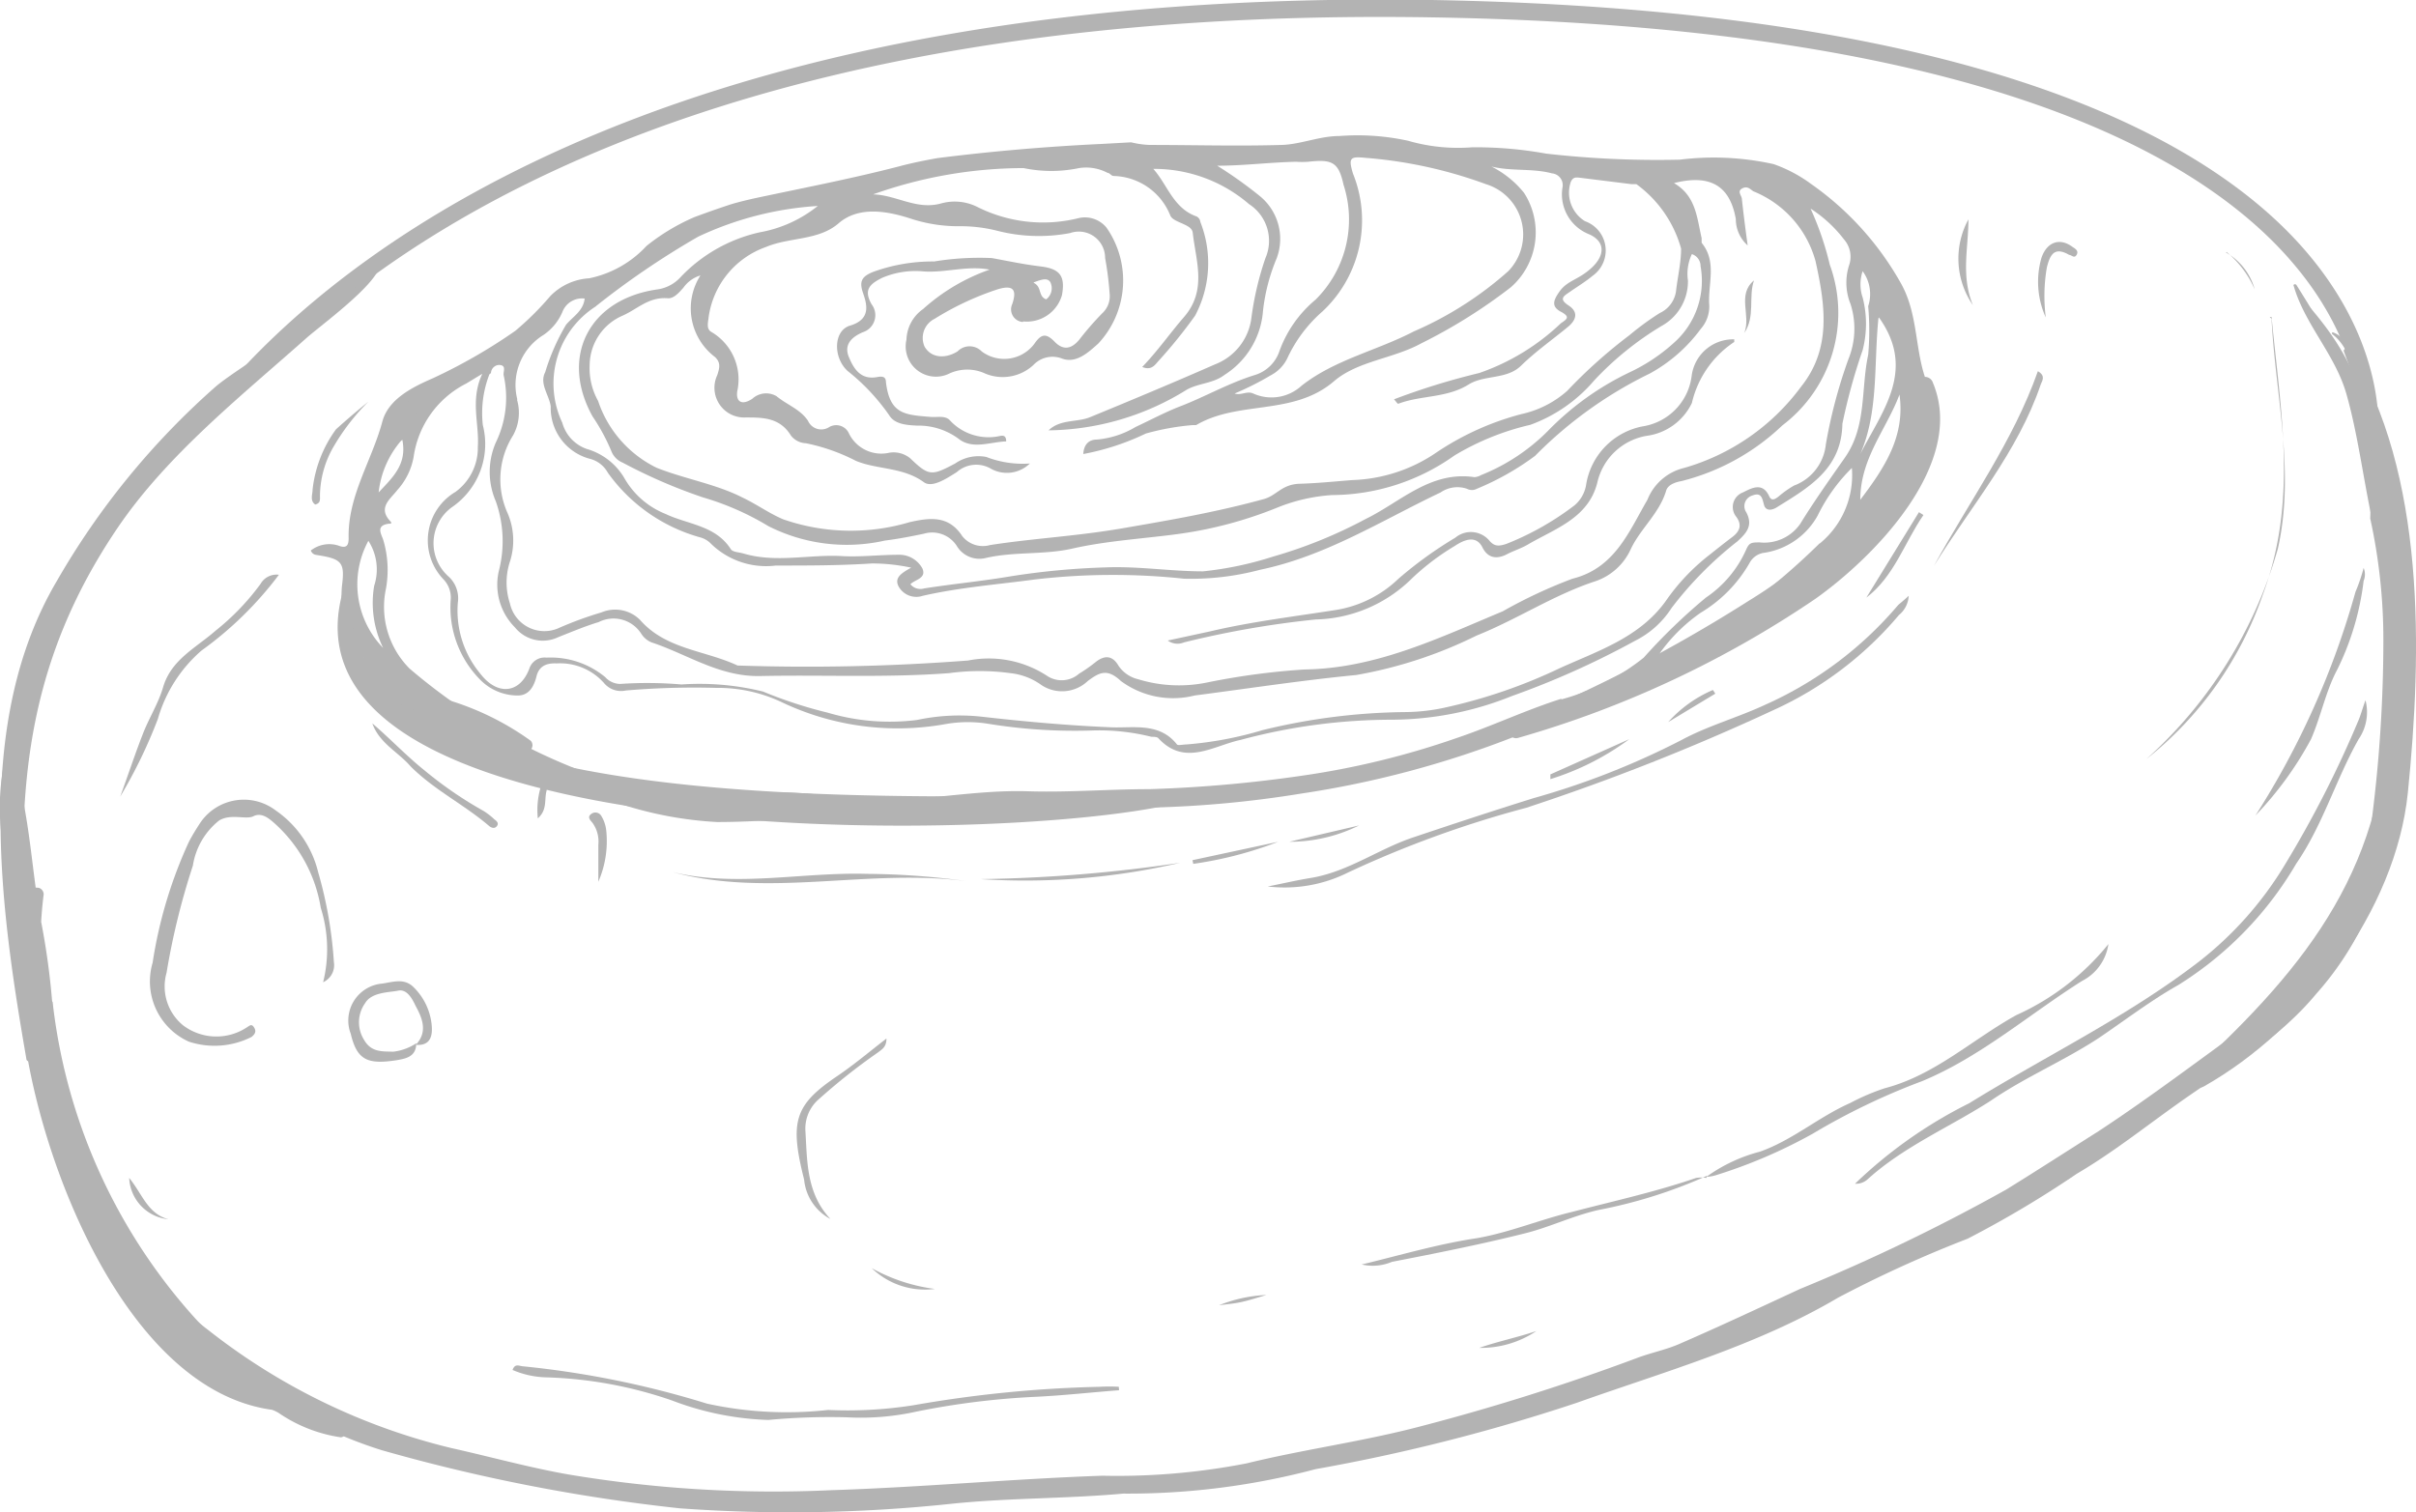 <?xml version="1.0" encoding="UTF-8"?> <svg xmlns="http://www.w3.org/2000/svg" viewBox="0 0 91.82 57.49"> <defs> <style>.cls-1,.cls-2{fill:#b3b3b3;}.cls-1{fill-rule:evenodd;}</style> </defs> <g id="Слой_2" data-name="Слой 2"> <g id="Слой_1-2" data-name="Слой 1"> <path class="cls-1" d="M90.9,19.91A15.94,15.94,0,0,0,89.72,16a13.9,13.9,0,0,1,.36,3.71,21.46,21.46,0,0,1,.5,4.6A53.73,53.73,0,0,1,90.16,31,11.16,11.16,0,0,1,85.38,39c-1.86,1.34-3.69,2.73-5.62,4-1.17.74-2.33,1.49-3.51,2.22A72,72,0,0,1,68.41,49c-1.51.7-3,1.4-4.54,2.07-.53.24-1.12.35-1.67.56A83.81,83.81,0,0,1,54,54.22c-2.19.58-4.42.87-6.62,1.41a25.67,25.67,0,0,1-5.49.47c-3.43.12-6.86.44-10.3.55a47.14,47.14,0,0,1-10-.6c-1.48-.26-2.95-.67-4.43-1A24,24,0,0,1,7.9,50.55c-1.66-1.24-2.52-3-3.52-4.65a27.25,27.25,0,0,1-2.44-6.17,16.5,16.5,0,0,1-.45-2.2,9.55,9.55,0,0,1-.67-.94c0,.51.09,1,.17,1.52a30.37,30.37,0,0,0,1.45,5.28,20.58,20.58,0,0,0,2.1,4.13,17.1,17.1,0,0,0,2,2.81,15.53,15.53,0,0,0,3.15,2.38,16.79,16.79,0,0,0,4.82,2.42,67.74,67.74,0,0,0,11.33,2.21,58,58,0,0,0,10.29-.17c2.18-.23,4.35-.19,6.56-.39A27.77,27.77,0,0,0,50,55.85a70.32,70.32,0,0,0,9.92-2.52c3.37-1.2,6.84-2.17,9.94-4a46.38,46.38,0,0,1,4.92-2.24,40.16,40.16,0,0,0,4.15-2.47c1.33-.78,2.54-1.74,3.79-2.63,1.84-1.32,3.82-2.41,5.31-4.21a11.65,11.65,0,0,0,2.77-5.68A39.35,39.35,0,0,0,90.9,19.91Z"></path> <path class="cls-1" d="M72.25,10.78A11.42,11.42,0,0,0,68.84,7a5.45,5.45,0,0,0-1.43-.76,10.47,10.47,0,0,0-3.57-.17,37.34,37.34,0,0,1-5.08-.23,14.92,14.92,0,0,0-2.82-.24,6.83,6.83,0,0,1-2.43-.25,9,9,0,0,0-2.59-.18c-.78,0-1.48.32-2.22.34-1.68.05-3.36,0-5,0a3.38,3.38,0,0,1-.71-.1l-1.09.06q-3.18.15-6.27.54c-.5.09-1,.19-1.48.32-1.82.47-3.65.82-5.48,1.21-.31.07-.6.14-.9.23-.46.15-.91.31-1.37.48a7.88,7.88,0,0,0-1.83,1.1,4.08,4.08,0,0,1-2.18,1.23,2.25,2.25,0,0,0-1.48.68,11.06,11.06,0,0,1-1.33,1.32,20.65,20.65,0,0,1-3.13,1.8c-.78.34-1.69.79-1.92,1.65-.4,1.49-1.32,2.83-1.28,4.43,0,.25-.06.41-.39.28a1.14,1.14,0,0,0-1.05.19c.08.17.19.16.3.18.87.14,1,.28.89,1.13a3.78,3.78,0,0,0,1.66,3.54,36.19,36.19,0,0,0,5.51,3.55c.32.17.42.35.36.66a3.09,3.09,0,0,0-.09,1.12c.35-.31.25-.66.32-1s.22-.51.62-.29a11,11,0,0,0,2.22.75,14.33,14.33,0,0,0,3.65.68c2.06,0,4.11-.26,6.18-.27,1.41,0,2.82-.2,4.24-.21,2,0,4.08-.08,6.12-.07a41.37,41.37,0,0,0,5.65-.53A37.41,37.41,0,0,0,57.57,28a27.6,27.6,0,0,1,2.62-1,21.83,21.83,0,0,0,7-3.63c.78-.54,1.36-1.29,2.1-1.84a13.24,13.24,0,0,0,3.56-4.69,3.29,3.29,0,0,0,.29-2.56C72.78,13.15,72.87,11.89,72.25,10.78ZM51.89,6A17.11,17.11,0,0,1,56.47,7a2,2,0,0,1,.85,3.31,13.37,13.37,0,0,1-3.59,2.29c-1.4.73-3,1.07-4.26,2.06a1.69,1.69,0,0,1-1.84.3c-.24-.11-.45.08-.71,0a11,11,0,0,0,1.37-.69,1.44,1.44,0,0,0,.63-.64,5.33,5.33,0,0,1,1.34-1.79A4.74,4.74,0,0,0,51.42,6.6C51.24,6,51.31,5.94,51.89,6Zm-13,6.22a1.39,1.39,0,0,0,1.47-1c.13-.72-.07-1-.8-1.09s-1.25-.21-1.87-.32a10.7,10.7,0,0,0-2.19.13,6.62,6.62,0,0,0-2.3.39c-.46.18-.55.37-.4.81s.31,1-.5,1.24c-.62.19-.65,1.2-.09,1.72a7.88,7.88,0,0,1,1.58,1.68c.21.35.66.38,1.06.4a2.56,2.56,0,0,1,1.58.5c.53.42,1.2.12,1.81.1,0-.24-.13-.22-.22-.21A2,2,0,0,1,36.12,16c-.18-.22-.49-.13-.74-.15-1-.08-1.56-.1-1.71-1.32,0-.21-.13-.23-.31-.2-.64.13-.91-.3-1.1-.76s.09-.75.53-.94a.68.68,0,0,0,.33-1.07c-.28-.51-.12-.74.41-1A3.22,3.22,0,0,1,35,10.31c.87.09,1.73-.23,2.61-.06a7.45,7.45,0,0,0-2.53,1.5,1.48,1.48,0,0,0-.63,1.16,1.15,1.15,0,0,0,1.63,1.29,1.62,1.62,0,0,1,1.36,0,1.72,1.72,0,0,0,1.83-.32,1,1,0,0,1,1.09-.25c.54.2,1-.23,1.38-.57a3.51,3.51,0,0,0,.31-4.41A1.06,1.06,0,0,0,41,8.29a5.57,5.57,0,0,1-3.87-.43,1.92,1.92,0,0,0-1.35-.13c-.94.27-1.71-.32-2.6-.34a17.08,17.08,0,0,1,5.72-1,5.17,5.17,0,0,0,2.11,0,1.74,1.74,0,0,1,1.08.18c.08,0,.15.12.23.12A2.38,2.38,0,0,1,44.48,8.2c.07.15.31.23.48.31s.35.16.37.34c.12,1.08.55,2.18-.33,3.2-.53.61-1,1.29-1.59,1.9.36.15.49-.09.63-.24A18.76,18.76,0,0,0,45.42,12a4.26,4.26,0,0,0,.2-3.56.27.27,0,0,0-.14-.21c-.89-.31-1.11-1.21-1.65-1.81a5.53,5.53,0,0,1,3.64,1.34,1.66,1.66,0,0,1,.62,2.06,11.6,11.6,0,0,0-.53,2.26,2.18,2.18,0,0,1-1.38,1.77c-1.57.69-3.15,1.35-4.73,2-.51.22-1.14.07-1.6.51a10.13,10.13,0,0,0,5.26-1.55c.46-.25,1-.23,1.43-.56A3.16,3.16,0,0,0,48,11.82a7.19,7.19,0,0,1,.52-2,2.1,2.1,0,0,0-.67-2.39A16.06,16.06,0,0,0,46.26,6.3c1,0,2-.13,3-.15a3.38,3.38,0,0,0,.45,0c.91-.1,1.16,0,1.35.87A4.29,4.29,0,0,1,50,11.39a4.56,4.56,0,0,0-1.39,2,1.42,1.42,0,0,1-.93.87c-1,.31-1.89.83-2.86,1.2-.54.21-1.1.51-1.66.77a3.45,3.45,0,0,1-1.47.48c-.32,0-.5.2-.52.55a9.49,9.49,0,0,0,2.38-.78,9.47,9.47,0,0,1,1.78-.32s.1,0,.13,0c1.61-.95,3.68-.34,5.23-1.66.9-.78,2.26-.86,3.33-1.45a20.22,20.22,0,0,0,3.4-2.13,2.77,2.77,0,0,0,.5-3.59,3.75,3.75,0,0,0-1.24-1c.77.19,1.55.06,2.3.26a.45.45,0,0,1,.4.55,1.63,1.63,0,0,0,1,1.76c.63.27.63.8.11,1.28s-.93.47-1.24.93c-.2.29-.31.54.07.74s.22.29,0,.44a8.52,8.52,0,0,1-3.1,1.89,26.69,26.69,0,0,0-3.24,1c.08.09.13.17.16.17.86-.33,1.83-.21,2.67-.73.6-.38,1.45-.18,2-.72s1.21-1,1.8-1.49c.28-.24.4-.54,0-.8s-.15-.37.06-.52.59-.38.85-.6a1.18,1.18,0,0,0-.28-2.08,1.27,1.27,0,0,1-.54-1.5c.09-.19.2-.17.37-.15L62,7l.19,0a4.53,4.53,0,0,1,1.7,2.45c0,.54-.13,1.07-.19,1.6a1.08,1.08,0,0,1-.62.85,10.58,10.58,0,0,0-1.15.84,19.17,19.17,0,0,0-2.37,2.12,3.85,3.85,0,0,1-1.73.88,10.57,10.57,0,0,0-3.31,1.51,6,6,0,0,1-3.12,1c-.65.05-1.31.12-2,.14s-.87.44-1.36.58c-1.77.49-3.56.8-5.36,1.11s-3.37.38-5.05.64a1,1,0,0,1-1.06-.34c-.52-.8-1.24-.7-2-.53a7.83,7.83,0,0,1-4.81-.11c-.54-.23-1-.57-1.55-.83-1-.51-2.18-.7-3.26-1.13a4.36,4.36,0,0,1-2.22-2.54,2.54,2.54,0,0,1-.32-1.36A2.07,2.07,0,0,1,23.66,12c.57-.25,1-.73,1.74-.66.22,0,.41-.22.57-.4a1.24,1.24,0,0,1,.65-.47,2.32,2.32,0,0,0,.55,3.1c.24.22.17.44.09.69a1.13,1.13,0,0,0,1.08,1.61c.65,0,1.3,0,1.72.69a.76.76,0,0,0,.57.29,7.29,7.29,0,0,1,1.9.67c.82.34,1.78.23,2.58.81.31.23.85-.13,1.25-.38a1.11,1.11,0,0,1,1.32-.12,1.25,1.25,0,0,0,1.46-.21,3.82,3.82,0,0,1-1.66-.25,1.56,1.56,0,0,0-1.18.25c-.9.48-1,.48-1.71-.2a1,1,0,0,0-.79-.21,1.37,1.37,0,0,1-1.53-.72.53.53,0,0,0-.78-.24.55.55,0,0,1-.78-.25c-.29-.44-.8-.61-1.2-.94a.78.78,0,0,0-.92.1c-.39.26-.63.12-.57-.29a2.09,2.09,0,0,0-1-2.26c-.18-.12-.11-.35-.09-.54a3.31,3.31,0,0,1,2.18-2.68c.9-.38,2-.24,2.76-.9s1.84-.48,2.8-.16a5.8,5.8,0,0,0,1.81.27,5.67,5.67,0,0,1,1.41.17,6.36,6.36,0,0,0,2.78.09A1,1,0,0,1,42,9.81a12,12,0,0,1,.17,1.34.88.88,0,0,1-.28.76,11.37,11.37,0,0,0-.87,1c-.29.35-.6.43-.94.08s-.52-.28-.77.08a1.43,1.43,0,0,1-2,.29.64.64,0,0,0-.92,0c-.47.29-1,.25-1.25-.18a.81.81,0,0,1,.38-1.06A11,11,0,0,1,37.91,11c.59-.18.75,0,.56.56A.48.48,0,0,0,38.87,12.24Zm.41-1.49c.3-.11.51-.18.62,0a.53.53,0,0,1-.16.65C39.44,11.26,39.61,10.9,39.28,10.75Zm-16.64.9A31.43,31.43,0,0,1,26.53,9a12.44,12.44,0,0,1,4.55-1.17,4.88,4.88,0,0,1-2.2,1,5.91,5.91,0,0,0-3,1.69A1.47,1.47,0,0,1,25,11c-2.61.36-3.74,2.56-2.48,4.83a7.5,7.5,0,0,1,.71,1.31.78.78,0,0,0,.44.45,20.06,20.06,0,0,0,3.05,1.32A10.43,10.43,0,0,1,29.2,20a6.59,6.59,0,0,0,4.43.55c.49-.06,1-.16,1.48-.26a1.11,1.11,0,0,1,1.25.46,1,1,0,0,0,1.07.47c1.09-.26,2.22-.12,3.3-.36,1.36-.31,2.75-.38,4.12-.57a15.58,15.58,0,0,0,3.71-1,6.67,6.67,0,0,1,2.07-.47,8.07,8.07,0,0,0,4.64-1.5,9.91,9.91,0,0,1,2.89-1.17,5.79,5.79,0,0,0,2.43-1.69,11.86,11.86,0,0,1,2.56-2.07,1.93,1.93,0,0,0,1-1.73,1.75,1.75,0,0,1,.15-1,.48.48,0,0,1,.33.46,3.14,3.14,0,0,1-1,2.9,6.81,6.81,0,0,1-1.71,1.14,10.83,10.83,0,0,0-3.1,2.23,7.49,7.49,0,0,1-2.53,1.67.61.61,0,0,1-.25.08c-1.67-.25-2.81.94-4.12,1.58a17.88,17.88,0,0,1-3.54,1.44,13,13,0,0,1-2.66.56c-1.24,0-2.45-.2-3.7-.15a28.29,28.29,0,0,0-3.68.35c-1.07.18-2.15.28-3.22.45a.49.49,0,0,1-.52-.16c.17-.18.63-.22.45-.61a1,1,0,0,0-.91-.51c-.71,0-1.43.09-2.14.05-1.25-.07-2.51.27-3.75-.1-.17-.05-.41-.05-.48-.17-.58-.9-1.63-.93-2.47-1.33a3.14,3.14,0,0,1-1.58-1.38,2.44,2.44,0,0,0-1.41-1.09,1.46,1.46,0,0,1-.94-1A3.48,3.48,0,0,1,22.64,11.65Zm-3,3.55a2.23,2.23,0,0,1,1-2.45,2,2,0,0,0,.73-.91.8.8,0,0,1,.83-.47c-.05.48-.47.7-.71,1a8.15,8.15,0,0,0-.79,1.8c-.23.44.15.86.21,1.3a2,2,0,0,0,1.52,2,1.08,1.08,0,0,1,.65.52,6.42,6.42,0,0,0,3.48,2.45.9.9,0,0,1,.4.21,3,3,0,0,0,2.5.87c1.22,0,2.44,0,3.66-.08a7.08,7.08,0,0,1,1.49.16c-.38.21-.66.39-.47.73a.77.77,0,0,0,.91.34c1.4-.32,2.84-.43,4.25-.62A25.54,25.54,0,0,1,45,22a10.24,10.24,0,0,0,2.89-.34c2.5-.52,4.61-1.87,6.86-2.94a1.13,1.13,0,0,1,1-.14.4.4,0,0,0,.38,0,10.23,10.23,0,0,0,2.21-1.25A15.85,15.85,0,0,1,62.7,14.2a5.94,5.94,0,0,0,1.94-1.7,1.28,1.28,0,0,0,.32-.9c-.06-.79.31-1.64-.29-2.37,0,0,0-.12,0-.18-.18-.77-.21-1.6-1.05-2.09,1.39-.35,2.13.11,2.35,1.37a1.34,1.34,0,0,0,.45,1c-.09-.66-.16-1.21-.22-1.76,0-.13-.19-.29,0-.4s.3,0,.43.1A4,4,0,0,1,69,9.93c.37,1.68.61,3.32-.55,4.77A8.39,8.39,0,0,1,64,17.79,2,2,0,0,0,62.61,19c-.69,1.18-1.23,2.6-2.85,3a18.77,18.77,0,0,0-2.65,1.24c-2.4,1-4.8,2.17-7.52,2.21a27.23,27.23,0,0,0-3.69.49,5.29,5.29,0,0,1-2.65-.12,1.24,1.24,0,0,1-.74-.51c-.22-.38-.51-.42-.86-.15a5.67,5.67,0,0,1-.64.45,1,1,0,0,1-1.22.08,4.05,4.05,0,0,0-3-.58,80,80,0,0,1-8.76.19c-1.23-.58-2.73-.61-3.71-1.74a1.34,1.34,0,0,0-1.46-.28,13.81,13.81,0,0,0-1.59.58,1.34,1.34,0,0,1-1.89-.92,2.54,2.54,0,0,1,0-1.59,2.63,2.63,0,0,0-.11-1.89,3.13,3.13,0,0,1,.23-2.91A1.77,1.77,0,0,0,19.65,15.2Zm-1-1c0-.16.16-.34.37-.3s.09.25.11.38a3.9,3.9,0,0,1-.3,2.57,2.81,2.81,0,0,0,0,2.22,4.53,4.53,0,0,1,.12,2.65,2.3,2.3,0,0,0,.61,2.15,1.36,1.36,0,0,0,1.65.37c.51-.2,1-.41,1.53-.57a1.25,1.25,0,0,1,1.62.44.84.84,0,0,0,.39.33c1.36.45,2.58,1.31,4.12,1.28,2.4-.05,4.79.07,7.19-.11a8.65,8.65,0,0,1,2.33,0,2.46,2.46,0,0,1,1.19.46,1.42,1.42,0,0,0,1.75-.16c.44-.33.74-.49,1.26,0a3.34,3.34,0,0,0,2.8.55c2-.26,4.09-.58,6.15-.78a16.79,16.79,0,0,0,4.57-1.5c1.53-.61,2.92-1.54,4.5-2.06a2.28,2.28,0,0,0,1.36-1.23c.37-.78,1.08-1.35,1.34-2.21.06-.23.35-.33.58-.37a8.57,8.57,0,0,0,3.84-2.12,5.36,5.36,0,0,0,1.8-6.11,11.45,11.45,0,0,0-.73-2.13A5,5,0,0,1,70.08,9.1a1,1,0,0,1,.19,1,2.16,2.16,0,0,0,.06,1.46,3.07,3.07,0,0,1-.08,2.09,19.21,19.21,0,0,0-.86,3.25,1.87,1.87,0,0,1-1.21,1.56,3.81,3.81,0,0,0-.58.41c-.14.11-.27.19-.36,0-.25-.56-.68-.31-1-.15a.59.59,0,0,0-.25.93c.23.32.12.56-.16.77s-.58.45-.87.68a7.93,7.93,0,0,0-1.64,1.73c-1,1.41-2.59,1.91-4.06,2.58A20,20,0,0,1,55,26.88a7.3,7.3,0,0,1-1.61.19,23.61,23.61,0,0,0-5.42.69,13.85,13.85,0,0,1-2.87.54c-.13,0-.33.05-.37,0-.66-.84-1.65-.62-2.47-.65-1.68-.07-3.34-.22-5-.41a7.77,7.77,0,0,0-2.41.13,8.27,8.27,0,0,1-3.4-.28A16.63,16.63,0,0,1,29,26.29a10.1,10.1,0,0,0-3.1-.27A15.35,15.35,0,0,0,23.57,26a.78.78,0,0,1-.57-.26A3.25,3.25,0,0,0,20.77,25a.61.61,0,0,0-.65.41c-.35.95-1.2,1.05-1.85.22a3.75,3.75,0,0,1-.87-2.72,1.12,1.12,0,0,0-.36-1,1.69,1.69,0,0,1,.18-2.66,2.91,2.91,0,0,0,1.13-3.09A4.07,4.07,0,0,1,18.6,14.23Zm-3.37,2.54c.19.94-.38,1.44-.9,2A3.62,3.62,0,0,1,15.23,16.77ZM14,20.56a2,2,0,0,1,.22,1.71,3.91,3.91,0,0,0,.34,2.36A3.47,3.47,0,0,1,14,20.56Zm45.35,6c-1.36.43-2.66,1.05-4,1.5a31.33,31.33,0,0,1-5.88,1.43,51,51,0,0,1-5.78.51c-1.55,0-3.09.13-4.64.08-2-.06-4,.39-6.06.35a4,4,0,0,1-1-.1,15.31,15.31,0,0,0-3.25-.19c-2.12-.14-4.26,0-6.34-.72a22.44,22.44,0,0,1-6.83-4,3.32,3.32,0,0,1-.9-3.05,4,4,0,0,0-.1-1.83c-.07-.23-.31-.56.2-.63.06,0,.15,0,.07-.09-.5-.52,0-.85.26-1.19a2.54,2.54,0,0,0,.62-1.26,3.71,3.71,0,0,1,2-2.79l.61-.37c-.47,1-.11,1.9-.17,2.77a2.07,2.07,0,0,1-.85,1.72,2.14,2.14,0,0,0-.45,3.33,1,1,0,0,1,.27.76,3.91,3.91,0,0,0,1.13,3.06,2,2,0,0,0,1.42.59c.44,0,.62-.37.71-.73s.34-.51.76-.49a2.23,2.23,0,0,1,1.8.74.84.84,0,0,0,.83.29,30.34,30.34,0,0,1,3.44-.1,5.66,5.66,0,0,1,2.46.53,10.25,10.25,0,0,0,6.29.84,4.9,4.9,0,0,1,1.62,0,20.45,20.45,0,0,0,3.91.25,8.16,8.16,0,0,1,2.26.24c.09,0,.21,0,.26.05,1,1.09,2.09.29,3.12.07a22.19,22.19,0,0,1,5.79-.77,12.32,12.32,0,0,0,4.53-.9,32.16,32.16,0,0,0,4.68-2.1,3.52,3.52,0,0,0,1.39-1.25,13.93,13.93,0,0,1,2.5-2.53c.35-.32.6-.6.34-1.1a.42.42,0,0,1,.22-.64c.35-.14.38.09.45.35s.32.2.48.1c1.22-.76,2.47-1.46,2.5-3.18a22.45,22.45,0,0,1,.77-2.8,4,4,0,0,0,0-2,1.55,1.55,0,0,1,0-1A1.47,1.47,0,0,1,71,11.64a10.45,10.45,0,0,1,0,1.85c-.28,1.3-.05,2.71-.88,3.9-.58.83-1.17,1.66-1.7,2.52a1.66,1.66,0,0,1-1.54.71c-.31,0-.4,0-.52.28a4.3,4.3,0,0,1-1.53,1.82A22.1,22.1,0,0,0,62.47,25,8.56,8.56,0,0,1,59.33,26.59Zm9.82-5.92a26.19,26.19,0,0,1-6,4.43,1,1,0,0,1-.32.11,6.36,6.36,0,0,1,1.79-1.89,5.22,5.22,0,0,0,1.87-1.92.74.74,0,0,1,.57-.36,2.8,2.8,0,0,0,2-1.41,6.64,6.64,0,0,1,1.3-1.81A3.36,3.36,0,0,1,69.15,20.67Zm2.24-8.57c1.43,2,.12,3.56-.71,5.19C71.4,15.65,71.21,13.88,71.39,12.1ZM70.7,19c0-1.58,1-2.69,1.49-4C72.41,16.58,71.64,17.76,70.7,19Z"></path> <path class="cls-1" d="M12.28,37.34a5.22,5.22,0,0,0-.09-2.83,5.49,5.49,0,0,0-1.8-3.25c-.23-.2-.48-.37-.76-.23s-.85-.11-1.3.16a2.72,2.72,0,0,0-1,1.72,27.33,27.33,0,0,0-1,4.07,1.91,1.91,0,0,0,.63,2,2.1,2.1,0,0,0,2.43.07c.1-.06.17-.14.26,0s.07.24-.09.37a3.12,3.12,0,0,1-2.38.18,2.51,2.51,0,0,1-1.38-3A17.17,17.17,0,0,1,7.18,32c.13-.25.28-.49.43-.72a2,2,0,0,1,2.87-.47,4,4,0,0,1,1.61,2.34,16,16,0,0,1,.6,3.43A.71.71,0,0,1,12.28,37.34Z"></path> <path class="cls-1" d="M70.5,45a17.49,17.49,0,0,1,4.34-3.06c2.91-1.8,6-3.28,8.74-5.39a13.47,13.47,0,0,0,3.21-3.6,41.26,41.26,0,0,0,2.85-5.58c.08-.19.13-.39.26-.75a1.81,1.81,0,0,1-.26,1.48c-.87,1.54-1.36,3.26-2.37,4.73a13.41,13.41,0,0,1-4.49,4.62c-1,.56-2,1.32-3,2-1.32.87-2.8,1.49-4.1,2.38-1.54,1-3.31,1.74-4.7,3A.65.65,0,0,1,70.5,45Z"></path> <path class="cls-1" d="M72.54,22.65a1,1,0,0,1-.37.73A13.56,13.56,0,0,1,67.39,27,85.81,85.81,0,0,1,58,30.71a40.57,40.57,0,0,0-6.77,2.46,5.39,5.39,0,0,1-3.05.53c.56-.11,1.11-.24,1.67-.33,1.4-.24,2.55-1.1,3.87-1.54,1.52-.51,3-1,4.57-1.49a29.83,29.83,0,0,0,5.62-2.21c1-.54,2.13-.85,3.18-1.34A14.21,14.21,0,0,0,72.14,23C72.24,22.91,72.36,22.82,72.54,22.65Z"></path> <path class="cls-1" d="M42.53,52.85c-1.06.08-2.11.2-3.17.25a29.86,29.86,0,0,0-4.52.56,9.76,9.76,0,0,1-2.64.22,24.9,24.9,0,0,0-3,.1,11.2,11.2,0,0,1-3.66-.74,16,16,0,0,0-4.8-.88,3.44,3.44,0,0,1-1.26-.28c.09-.26.25-.15.39-.14a35.48,35.48,0,0,1,7,1.42,14.18,14.18,0,0,0,4.6.24,16.08,16.08,0,0,0,3.25-.18,46.52,46.52,0,0,1,7.07-.7,6,6,0,0,1,.73,0Z"></path> <path class="cls-1" d="M64.89,44.71a6.1,6.1,0,0,1,2-.93c1.24-.44,2.23-1.32,3.43-1.85a8.32,8.32,0,0,1,1.31-.56c1.91-.5,3.32-1.85,5-2.78a9.51,9.51,0,0,0,3.5-2.7,1.87,1.87,0,0,1-1,1.4c-2,1.26-3.86,2.89-6.08,3.81a25.52,25.52,0,0,0-4.16,2,19.35,19.35,0,0,1-3.69,1.58,1.51,1.51,0,0,1-.38.06Z"></path> <path class="cls-1" d="M89.52,22.5A31.42,31.42,0,0,1,85.72,31a13.11,13.11,0,0,0,2.11-2.9c.38-.87.56-1.83,1-2.65a10.4,10.4,0,0,0,1-3.37.64.64,0,0,0,0-.49A6.6,6.6,0,0,1,89.52,22.5Z"></path> <path class="cls-1" d="M15.82,39.66c0,.51-.39.58-.72.64-1.14.18-1.53,0-1.77-1a1.41,1.41,0,0,1,1.21-1.91c.44-.07.84-.21,1.19.15a2.32,2.32,0,0,1,.67,1.37c.05.41,0,.86-.6.81.46-.48.26-1,0-1.47-.14-.3-.34-.66-.67-.59s-1,.05-1.25.47a1.25,1.25,0,0,0-.05,1.39c.27.48.67.45,1.12.46A2,2,0,0,0,15.82,39.66Z"></path> <path class="cls-1" d="M64.87,44.7A18.59,18.59,0,0,1,60.74,46c-1,.23-1.88.67-2.84.9-1.64.41-3.3.74-5,1.07a1.87,1.87,0,0,1-1.15.1c1.46-.35,2.9-.78,4.38-1,1.25-.22,2.41-.71,3.62-1,1.57-.41,3.17-.76,4.71-1.29a1.27,1.27,0,0,1,.39,0Z"></path> <path class="cls-1" d="M4.57,30.28c.29-.79.55-1.59.86-2.38.23-.6.59-1.16.77-1.78.31-1.05,1.25-1.49,2-2.15a9.2,9.2,0,0,0,1.7-1.77.7.7,0,0,1,.7-.35,13.59,13.59,0,0,1-2.94,2.88A5.4,5.4,0,0,0,6,27.33,18.7,18.7,0,0,1,4.57,30.28Z"></path> <path class="cls-1" d="M25.55,33.15c2.45.59,4.92,0,7.39.07a28.73,28.73,0,0,1,3.81.28C33,33,29.25,34.15,25.55,33.15Z"></path> <path class="cls-1" d="M14,15.27q-.63.51-1.23,1.05a4.75,4.75,0,0,0-.89,2.29c0,.19-.11.42.1.57.21-.05.18-.2.18-.32a3.78,3.78,0,0,1,.53-1.9A8.31,8.31,0,0,1,14,15.27Z"></path> <path class="cls-1" d="M31.56,46.34a1.9,1.9,0,0,1-1-1.5C30,42.62,30.2,42,31.83,40.9c.62-.42,1.2-.91,1.86-1.42,0,.32-.16.4-.31.52a23.14,23.14,0,0,0-2.32,1.84A1.48,1.48,0,0,0,30.61,43C30.68,44.14,30.64,45.36,31.56,46.34Z"></path> <path class="cls-1" d="M77.45,14.11c.3.18.17.35.11.5-.87,2.57-2.65,4.63-4.06,6.9C74.84,19.06,76.51,16.78,77.45,14.11Z"></path> <path class="cls-1" d="M44.85,32.8a26.08,26.08,0,0,1-7.58.62A56.55,56.55,0,0,0,44.85,32.8Z"></path> <path class="cls-1" d="M14.15,27.5c.69.59,1.31,1.25,2,1.8a14.92,14.92,0,0,0,2.23,1.53,2.51,2.51,0,0,1,.41.32c.09.06.18.15.09.26s-.21.05-.28,0c-.95-.82-2.09-1.37-3-2.28C15.14,28.59,14.42,28.26,14.15,27.5Z"></path> <path class="cls-1" d="M77.75,12.07a3.3,3.3,0,0,1-.17-2.25c.2-.62.7-.8,1.19-.43.11.07.24.15.15.3s-.19,0-.28,0c-.57-.33-.73,0-.85.48A6.43,6.43,0,0,0,77.75,12.07Z"></path> <path class="cls-1" d="M74.81,8.34c0,1.1-.29,2.14.17,3.26A3.11,3.11,0,0,1,74.81,8.34Z"></path> <path class="cls-1" d="M70.93,22.72l2-3.25.17.11C72.38,20.62,72,21.9,70.93,22.72Z"></path> <path class="cls-1" d="M22.74,33.52v-1.4a1.22,1.22,0,0,0-.23-.85c-.09-.1-.19-.21-.05-.32a.26.26,0,0,1,.4.08,1.33,1.33,0,0,1,.18.54A3.87,3.87,0,0,1,22.74,33.52Z"></path> <path class="cls-1" d="M58.92,29.44l3-1.34a10,10,0,0,1-3,1.52A1.34,1.34,0,0,0,58.92,29.44Z"></path> <path class="cls-1" d="M45.32,32.7,48.58,32a14.63,14.63,0,0,1-3.23.84Z"></path> <path class="cls-1" d="M35.53,49a2.92,2.92,0,0,1-2.4-.79A6.72,6.72,0,0,0,35.53,49Z"></path> <path class="cls-1" d="M49,32l2.65-.62A5.93,5.93,0,0,1,49,32Z"></path> <path class="cls-1" d="M6.4,46.35a1.65,1.65,0,0,1-1.49-1.57C5.41,45.39,5.61,46.14,6.4,46.35Z"></path> <path class="cls-1" d="M56.22,51.24c.72-.25,1.46-.4,2.17-.64A3.78,3.78,0,0,1,56.22,51.24Z"></path> <path class="cls-1" d="M65.19,26.37,63.4,27.45a4.81,4.81,0,0,1,1.7-1.22Z"></path> <path class="cls-1" d="M48.13,49.23c-.31.09-.61.19-.92.26s-.51.08-.88.13A5.41,5.41,0,0,1,48.13,49.23Z"></path> <path class="cls-1" d="M44.38,24.35,46,24c1.57-.37,3.17-.56,4.76-.81A4.44,4.44,0,0,0,53.15,22a15.21,15.21,0,0,1,2.16-1.56.92.92,0,0,1,1.3.12c.2.23.37.2.63.12a10.76,10.76,0,0,0,2.6-1.47,1.29,1.29,0,0,0,.44-.78,2.69,2.69,0,0,1,2.14-2.22,2.22,2.22,0,0,0,1.87-1.91,1.59,1.59,0,0,1,1.62-1.4s0,.09,0,.1a3.81,3.81,0,0,0-1.61,2.32,2.23,2.23,0,0,1-1.73,1.25,2.32,2.32,0,0,0-1.86,1.76c-.33,1.35-1.57,1.75-2.61,2.35-.26.16-.56.25-.83.39s-.68.24-.93-.26-.73-.27-1.06-.05a9.21,9.21,0,0,0-1.61,1.22A5.37,5.37,0,0,1,50,23.55a36.11,36.11,0,0,0-5,.87A.63.63,0,0,1,44.38,24.35Z"></path> <path class="cls-1" d="M66.66,10.66c-.22.64.06,1.37-.37,2C66.56,12,66,11.21,66.66,10.66Z"></path> <path class="cls-2" d="M87.65,9.57C84.09,5.41,75.44.37,54.42,0,26.22-.46,13.72,9,8.89,14.37a15.47,15.47,0,0,1,2.48-1.59C17.21,7.45,29.69.26,54.41.66,75.15,1,83.66,5.91,87.14,10c3,3.51,2.58,6.74,2.57,6.78l.65.09C90.38,16.69,90.85,13.31,87.65,9.57Z"></path> <path class="cls-2" d="M15.25,15.38l0,0a.35.35,0,0,0,0,.59l0,0a.38.38,0,1,0,0-.65Z"></path> <path class="cls-2" d="M88.62,12.69c1,.72,1.16,2.83,1.17,3.93a10.89,10.89,0,0,0,.5,3.12.09.09,0,0,0,.17,0,11.72,11.72,0,0,0-.4-4.11c-.16-.78-.49-2.7-1.41-3,0,0-.06.05,0,.07Z"></path> <path class="cls-2" d="M87.17,10.86c.42,1.47,1.57,2.61,2,4.1s.65,3.26,1,4.88c0,.05.11.06.11,0,.47-3.32-1.35-6.37-3-9a.07.07,0,0,0-.12,0Z"></path> <path class="cls-2" d="M87.76,11.7c.26.67.65,1.34,1,2a10.93,10.93,0,0,1,.93,2.83c0,.08.12.05.13,0,.2-1.78-.87-3.49-2-4.81,0,0,0,0,0,0Z"></path> <path class="cls-2" d="M84.62,9.58A3.79,3.79,0,0,1,85.69,11a0,0,0,0,0,0,0,2.32,2.32,0,0,0-1.09-1.4s-.05,0,0,0Z"></path> <path class="cls-2" d="M86.33,12.12c.15,2.94.9,5.81.24,8.74a17,17,0,0,1-5,8,0,0,0,0,0,0,0,13.7,13.7,0,0,0,4.43-6.26c1.32-3.56.69-6.85.33-10.55,0,0-.07,0-.07,0Z"></path> <path class="cls-2" d="M2,38.09a10,10,0,0,1-1.29-1.7c0,.82.07,1.62.14,2.38.45,5,4.15,15.17,10.54,14.87a0,0,0,0,0,0-.08A21.54,21.54,0,0,1,2,38.09Z"></path> <path class="cls-2" d="M7.92,52.39c.87.45,1.77.86,2.65,1.31a5.62,5.62,0,0,0,2.38.94.19.19,0,0,0,.13-.32A8.33,8.33,0,0,0,10.61,53a12.12,12.12,0,0,0-2.5-1,.25.25,0,0,0-.19.46Z"></path> <path class="cls-2" d="M13.33,21.64c-4.79,11.2,26.44,10.49,31.91,8.75a.06.06,0,0,0,0-.12c-6.08-.38-34,2.12-31.83-8.6,0,0-.05-.06-.06,0Z"></path> <path class="cls-2" d="M13.83,25.08c0,.17,0,.08,0,0a.52.52,0,0,0,0,.37,2.35,2.35,0,0,0,.48.74,3.84,3.84,0,0,0,1.45,1.17c.08,0,.19-.07.15-.15a5.77,5.77,0,0,0-.8-1.38c-.27-.33-.54-.88-1-.92l.22.13s0,0,0,0c-.1-.24-.49-.22-.49.07Z"></path> <path class="cls-2" d="M14.84,26.32a3.76,3.76,0,0,0,2.41,1.42.1.1,0,0,0,.05-.18c-.4-.21-.84-.33-1.24-.56a3.68,3.68,0,0,1-1-.88c-.12-.14-.32.06-.21.2Z"></path> <path class="cls-2" d="M16.27,27.12a6.11,6.11,0,0,0,1.52.79.13.13,0,0,0,.13-.22,6.29,6.29,0,0,0-1.42-1c-.24-.15-.47.23-.23.38Z"></path> <path class="cls-2" d="M15.52,26.11a.67.67,0,0,0-.4.06c-.47.36.49.59.33.13l.07,0a.11.11,0,0,0,0-.22Z"></path> <path class="cls-2" d="M15.35,26.27A2.56,2.56,0,0,0,18.16,28a.17.17,0,0,0,0-.31A11.12,11.12,0,0,0,16.84,27a4.86,4.86,0,0,1-1.19-.92.18.18,0,0,0-.3.17Z"></path> <path class="cls-2" d="M15.83,26.58c.81,1.32,2.67,1.93,4.16,2a.25.25,0,0,0,.18-.42A10.53,10.53,0,0,0,16,26.36a.15.15,0,0,0-.16.22Z"></path> <path class="cls-2" d="M57.7,28.05A39.3,39.3,0,0,0,69,22.76c2.24-1.59,5.74-5.15,4.46-8.21a.32.32,0,0,0-.61,0c-.66,1.71-.92,3.22-2.13,4.73a18.94,18.94,0,0,1-4.26,3.56,57,57,0,0,1-9,4.66c-.31.14-.09.65.24.55Z"></path> <path class="cls-2" d="M89.08,13.36c1.57,4.21,1.7,8.69,1.69,13.12,0,6.35-3,10.17-7.45,14.26-.3.28.09.76.44.56,3.86-2.18,7.29-6.68,7.75-11.16.54-5.34.69-12.14-2.24-16.86-.06-.09-.23,0-.19.08Z"></path> <path class="cls-2" d="M1.34,40.2C.72,32.75,0,26.67,4.46,20.08c1.89-2.79,4.68-5,7.21-7.25.61-.53,2.63-2,2.78-2.76a.09.09,0,0,0-.18-.05c-.37,1.13-5.1,3.82-6.1,4.7a29.3,29.3,0,0,0-6,7.35C-1,27.42,0,34.47,1,40.24c0,.18.33.14.31,0Z"></path> <path class="cls-2" d="M.24,28.63a8.79,8.79,0,0,0,0,4.14c.35,2.34.75,4.64.87,7l.9-.12A15.16,15.16,0,0,1,1.66,34a.26.26,0,0,0-.19-.25,1.43,1.43,0,0,0-.29,0A.27.27,0,0,0,.9,34,15.67,15.67,0,0,0,1,38.38c.08.51.86.3.78-.21-.2-1.18-.2-2.35-.34-3.53a.27.27,0,0,0-.53,0A14.19,14.19,0,0,0,1,38.38l.78-.21c-.05-.28-.64-3.86-.42-3.9-.33.06-.18,5-.21,5.5s.91.59.92,0a27.94,27.94,0,0,0-.54-4.9c-.36-2-.42-4.32-1.15-6.24a.08.08,0,0,0-.15,0Z"></path> </g> </g> </svg> 